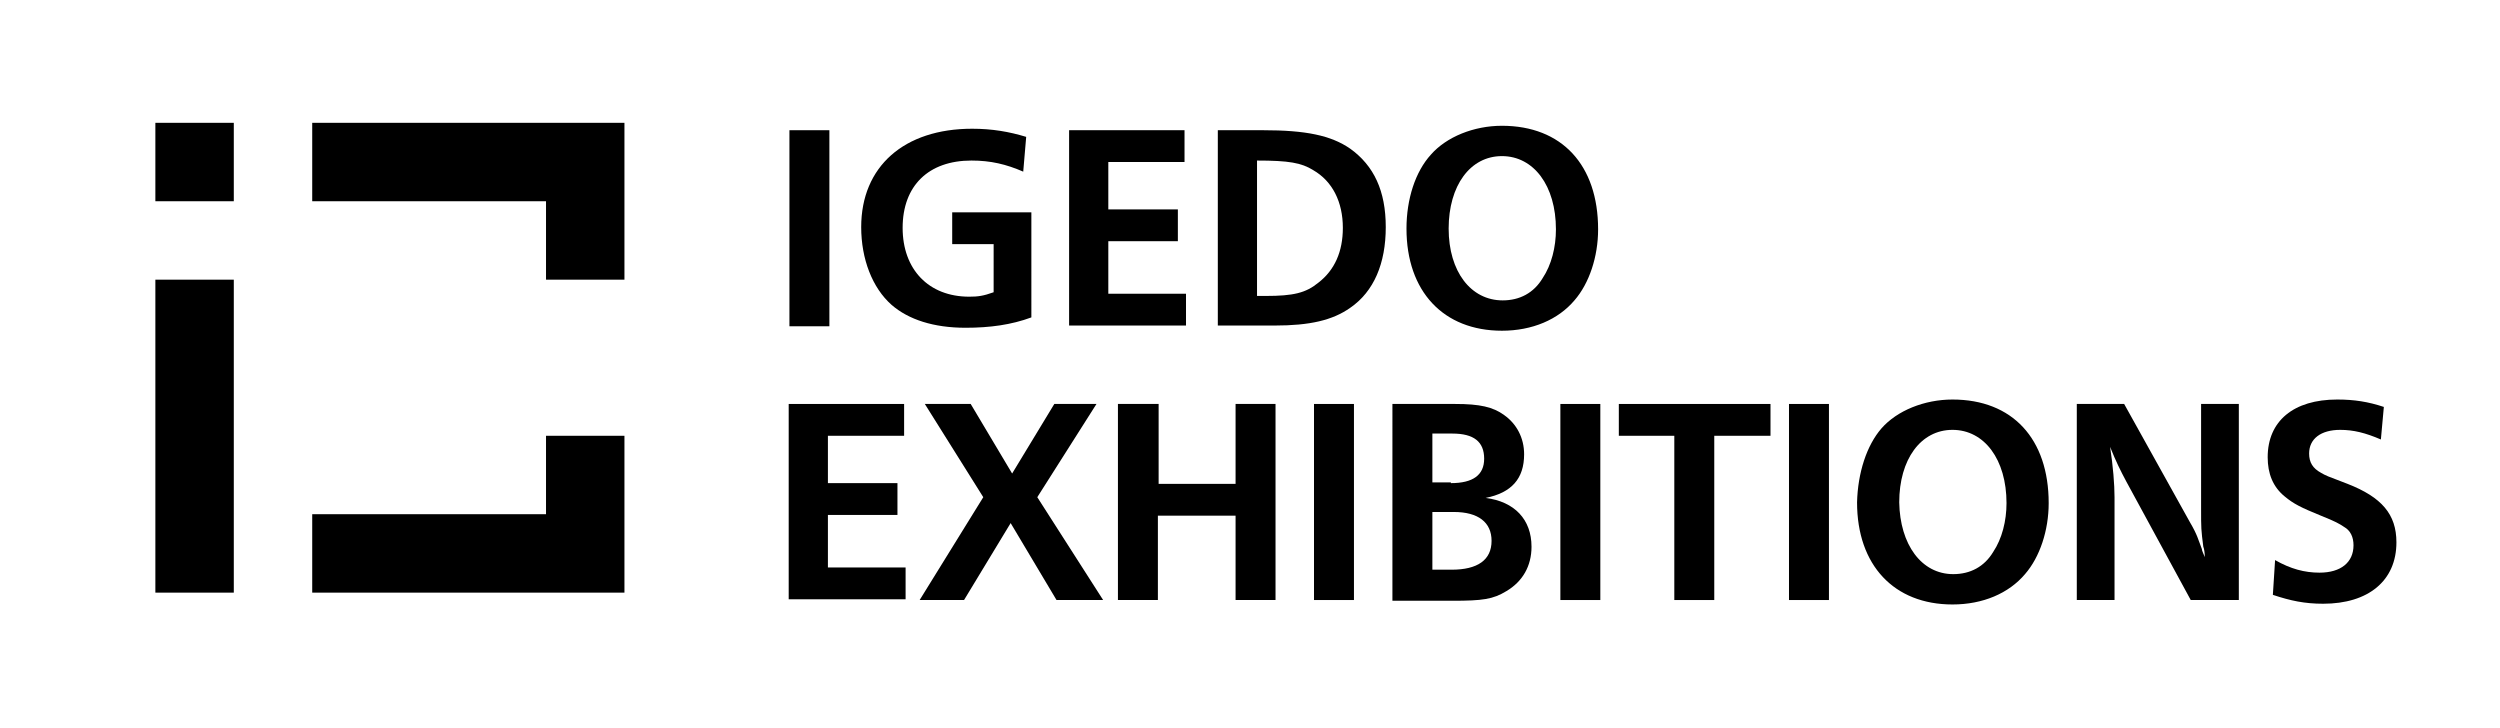 <?xml version="1.0" encoding="utf-8"?>
<!-- Generator: Adobe Illustrator 27.6.0, SVG Export Plug-In . SVG Version: 6.00 Build 0)  -->
<svg version="1.1" id="Ebene_1" xmlns="http://www.w3.org/2000/svg" xmlns:xlink="http://www.w3.org/1999/xlink" x="0px" y="0px"
	 viewBox="0 0 337.9 98.4" style="enable-background:new 0 0 337.9 98.4;" xml:space="preserve">
<style type="text/css">
	.st0{fill-rule:evenodd;clip-rule:evenodd;}
</style>
<g>
	<polygon class="st0" points="21,37.8 31.6,37.8 31.6,80.1 21,80.1 21,37.8 	"/>
	<polygon points="42.2,27.2 42.2,16.6 84.4,16.6 84.4,37.8 73.8,37.8 73.8,27.2 42.2,27.2 	"/>
	<polygon points="73.8,58.9 84.4,58.9 84.4,80.1 42.2,80.1 42.2,69.5 73.8,69.5 73.8,58.9 	"/>
	<polygon points="21,27.2 21,16.6 31.6,16.6 31.6,27.2 21,27.2 	"/>
</g>
<g>
	<path d="M106.7,17.6h5.4v26.5h-5.4V17.6z"/>
	<path d="M139.4,42.9c-2.7,1-5.6,1.4-8.9,1.4c-4.3,0-7.7-1.1-10-3.1c-2.6-2.3-4.1-6.2-4.1-10.5c0-8.2,5.8-13.3,15-13.3
		c2.7,0,5,0.4,7.3,1.1l-0.4,4.7c-2.3-1-4.4-1.5-7-1.5c-5.8,0-9.3,3.4-9.3,9.1c0,5.6,3.5,9.3,9,9.3c1.2,0,1.9-0.1,3.3-0.6V33h-5.6
		v-4.3h10.7V42.9z"/>
	<path d="M144.4,17.6h15.7v4.3h-10.3v6.4h9.4v4.3h-9.4v7.1h10.5v4.3h-15.8V17.6z"/>
	<path d="M164.7,17.6h6c5.8,0,9.2,0.7,11.8,2.5c3.2,2.3,4.8,5.7,4.8,10.6c0,4.9-1.6,8.7-4.8,10.9c-2.4,1.7-5.5,2.4-10.2,2.4h-7.7
		V17.6z M171.1,40c3.7,0,5.4-0.4,7.1-1.8c2.2-1.7,3.3-4.2,3.3-7.4c0-3.5-1.4-6.3-4-7.8c-1.6-1-3.3-1.3-7.6-1.3V40H171.1z"/>
	<path d="M193.4,20.9c2.1-2.4,5.8-3.9,9.6-3.9c8.1,0,13,5.3,13,14c0,3.7-1.2,7.3-3.2,9.6c-2.2,2.6-5.7,4.1-9.8,4.1
		c-7.9,0-12.9-5.3-12.9-13.8C190.1,26.9,191.3,23.2,193.4,20.9z M203.1,40.6c2.3,0,4.2-1,5.4-3c1.2-1.8,1.8-4.2,1.8-6.6
		c0-5.9-3-9.9-7.3-9.9c-4.3,0-7.2,4-7.2,9.8S198.8,40.6,203.1,40.6z"/>
	<path d="M106.5,54.6h15.7v4.3h-10.3v6.4h9.4v4.3h-9.4v7.1h10.5v4.3h-15.8V54.6z"/>
	<path d="M132.9,67.2L125,54.6h6.2l5.6,9.4l5.7-9.4h5.7l-8,12.6l8.9,13.9h-6.3l-6.2-10.4l-6.3,10.4h-6L132.9,67.2z"/>
	<path d="M151.2,54.6h5.4v10.8H167V54.6h5.4v26.5H167V69.7h-10.5v11.4h-5.4V54.6z"/>
	<path d="M177.6,54.6h5.4v26.5h-5.4V54.6z"/>
	<path d="M188.2,54.6h8.5c3.3,0,5.1,0.4,6.6,1.5c1.7,1.2,2.7,3.1,2.7,5.3c0,3.3-1.7,5.2-5.2,5.9c3.9,0.5,6.2,2.9,6.2,6.6
		c0,2.6-1.2,4.7-3.4,6c-1.8,1.1-3.2,1.3-7.3,1.3h-8.1V54.6z M196.1,65.3c3,0,4.5-1.1,4.5-3.3c0-2.3-1.4-3.4-4.3-3.4h-2.7v6.6H196.1z
		 M196.2,77c3.5,0,5.4-1.3,5.4-3.9c0-2.5-1.8-3.9-5.1-3.9h-2.9V77H196.2z"/>
	<path d="M210.9,54.6h5.4v26.5h-5.4V54.6z"/>
	<path d="M226.3,58.9h-7.5v-4.3h20.5v4.3h-7.6v22.2h-5.4V58.9z"/>
	<path d="M241.8,54.6h5.4v26.5h-5.4V54.6z"/>
	<path d="M254.3,57.9c2.1-2.4,5.8-3.9,9.6-3.9c8.1,0,13,5.3,13,14c0,3.7-1.2,7.3-3.2,9.6c-2.2,2.6-5.7,4.1-9.8,4.1
		c-7.9,0-12.9-5.3-12.9-13.8C251.1,63.9,252.3,60.2,254.3,57.9z M264,77.6c2.3,0,4.2-1,5.4-3c1.2-1.8,1.8-4.2,1.8-6.6
		c0-5.9-3-9.9-7.3-9.9c-4.3,0-7.2,4-7.2,9.8C256.8,73.6,259.7,77.6,264,77.6z"/>
	<path d="M280.8,54.6h6.3l8.9,16c1,1.7,1.1,2.3,1.6,3.6c0,0.2,0.2,0.6,0.4,1.1c0-0.6-0.1-1.2-0.2-1.4c-0.3-2.3-0.3-2.5-0.3-5.1V54.6
		h5.1v26.5h-6.5l-8.7-16c-0.8-1.5-1.4-2.7-2.2-4.7c0.4,2.6,0.6,5.1,0.6,6.8v13.9h-5.1V54.6z"/>
	<path d="M307.5,75.7c2.1,1.2,4,1.7,6,1.7c2.9,0,4.6-1.4,4.6-3.7c0-1.1-0.4-2-1.3-2.5c-0.6-0.4-1.1-0.7-3.1-1.5
		c-2.7-1.1-3.7-1.6-4.9-2.6c-1.6-1.3-2.3-3.1-2.3-5.3c0-4.9,3.5-7.8,9.4-7.8c2.3,0,4.2,0.3,6.3,1l-0.4,4.4c-2.1-0.9-3.7-1.3-5.5-1.3
		c-2.6,0-4.2,1.2-4.2,3.2c0,1.2,0.5,2,1.6,2.6c0.7,0.4,0.7,0.4,3.6,1.5c4.6,1.8,6.6,4.1,6.6,7.9c0,5.2-3.8,8.3-9.9,8.3
		c-2.5,0-4.4-0.4-6.8-1.2L307.5,75.7z"/>
</g>
</svg>
